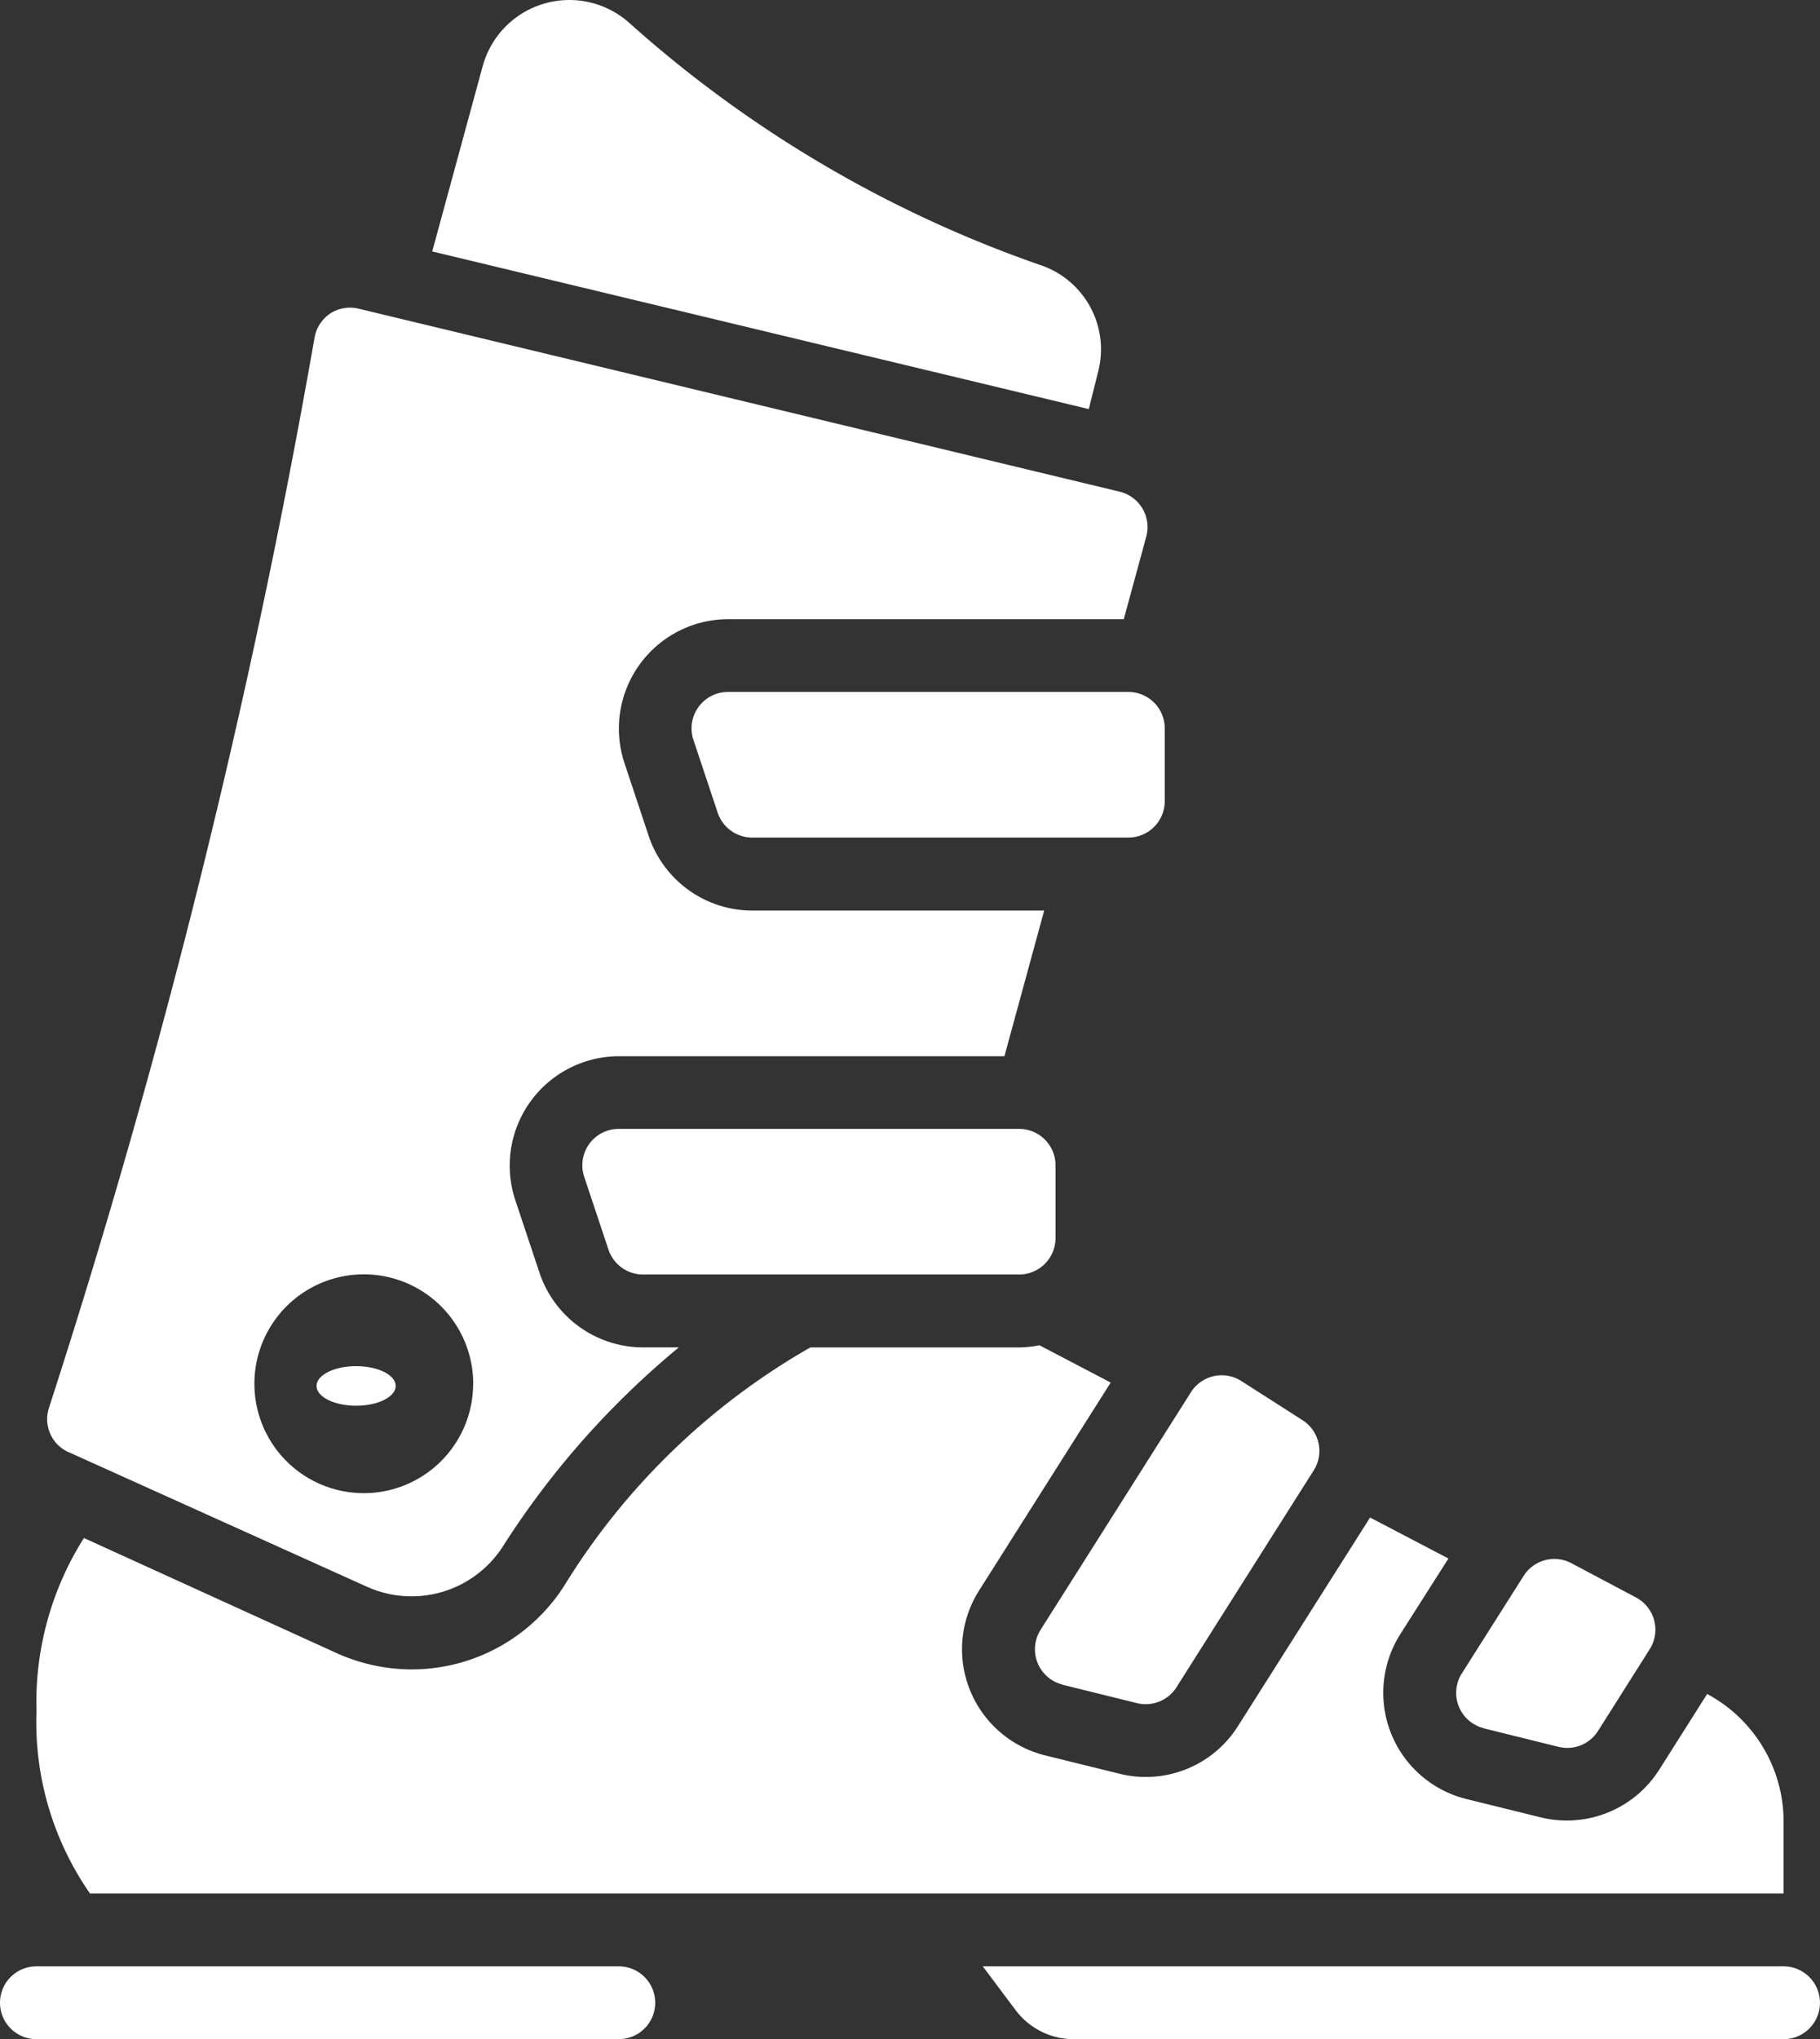 <?xml version="1.0" encoding="UTF-8"?> <svg xmlns="http://www.w3.org/2000/svg" width="36.608" height="41.004" viewBox="0 0 36.608 41.004"><rect x="0" y="0" width="36.608" height="41.004" fill="#333333" stroke="none"/><g id="options_shoes_ski" transform="translate(0 0.005)"><g id="_029---Ski-Boot" data-name="029---Ski-Boot" transform="translate(0 -0.005)"><path id="Shape" d="M16.732,32a.732.732,0,0,0-.695.964l.488,1.464a.732.732,0,0,0,.694.5h7.566a.732.732,0,0,0,.732-.732V32.732A.732.732,0,0,0,24.786,32Z" transform="translate(-4.286 -9.3)" fill="#fff"></path><path id="Shape-2" data-name="Shape" d="M24.087,6.318a24.386,24.386,0,0,1-8.268-4.88,1.808,1.808,0,0,0-2.929.887L11.875,6.051l13.206,3.17.189-.754a1.788,1.788,0,0,0-1.183-2.149Z" transform="translate(-3.181 -0.995)" fill="#fff"></path><path id="Shape-3" data-name="Shape" d="M40.558,47.218l1.5.371a.732.732,0,0,0,.8-.32l1.04-1.644a.732.732,0,0,0-.275-1.037l-1.3-.69a.732.732,0,0,0-.962.254l-1.245,1.964a.732.732,0,0,0,.445,1.1Z" transform="translate(-10.714 -12.464)" fill="#fff"></path><path id="Shape-4" data-name="Shape" d="M28.985,44.989l1.5.37a.732.732,0,0,0,.794-.319l2.761-4.362a.732.732,0,0,0-.225-1.008l-1.232-.788a.732.732,0,0,0-1.013.225l-3.025,4.779a.732.732,0,0,0,.441,1.1Z" transform="translate(-7.615 -11.112)" fill="#fff"></path><path id="Shape-5" data-name="Shape" d="M27.786,20H19.732a.732.732,0,0,0-.695.964l.488,1.464a.732.732,0,0,0,.694.5h7.566a.732.732,0,0,0,.732-.732V20.732A.732.732,0,0,0,27.786,20Z" transform="translate(-5.089 -6.086)" fill="#fff"></path><ellipse id="Oval" cx="0.796" cy="0.398" rx="0.796" ry="0.398" transform="translate(6.367 27.471)" fill="#fff"></ellipse><path id="Shape-6" data-name="Shape" d="M36.142,48.966V47.524a2.914,2.914,0,0,0-1.538-2.57l-.964,1.523a2.2,2.2,0,0,1-2.384.958l-1.5-.37a2.2,2.2,0,0,1-1.328-3.307L29.4,42.23l-1.576-.824L25.167,45.6a2.191,2.191,0,0,1-2.383.958l-1.5-.37a2.2,2.2,0,0,1-1.329-3.307l2.652-4.189-1.434-.75a2.2,2.2,0,0,1-.408.044h-4.2a13.9,13.9,0,0,0-4.95,4.792A3.639,3.639,0,0,1,8.551,44.46a3.682,3.682,0,0,1-1.526-.333L1.954,41.818A6.179,6.179,0,0,0,1,45.305a6.033,6.033,0,0,0,1.076,3.661Z" transform="translate(-0.266 -10.891)" fill="#fff"></path><path id="Shape-7" data-name="Shape" d="M13.179,55.732A.732.732,0,0,0,12.447,55H.732a.732.732,0,1,0,0,1.464H12.447A.732.732,0,0,0,13.179,55.732Z" transform="translate(0 -15.46)" fill="#fff"></path><path id="Shape-8" data-name="Shape" d="M43.839,55.732A.732.732,0,0,0,43.107,55H27l.659.879a1.464,1.464,0,0,0,1.171.586H43.107A.732.732,0,0,0,43.839,55.732Z" transform="translate(-7.232 -15.46)" fill="#fff"></path><path id="Shape-9" data-name="Shape" d="M7.563,9.466a.732.732,0,0,0-.57.093.74.74,0,0,0-.321.494,158.7,158.7,0,0,1-5.34,21.511.727.727,0,0,0,.43.91L7.71,35.157a2.182,2.182,0,0,0,2.752-.805,17.132,17.132,0,0,1,3.538-4h-.718a2.2,2.2,0,0,1-2.084-1.5l-.488-1.464a2.2,2.2,0,0,1,2.083-2.891h7.756l.8-2.929H15.478a2.2,2.2,0,0,1-2.084-1.5L12.906,18.6a2.2,2.2,0,0,1,2.083-2.891h7.961l.453-1.664a.732.732,0,0,0-.535-.9Zm2.3,21.617a2.2,2.2,0,1,1-2.2-2.2A2.2,2.2,0,0,1,9.864,31.084Z" transform="translate(-0.346 -3.258)" fill="#fff"></path></g></g></svg> 